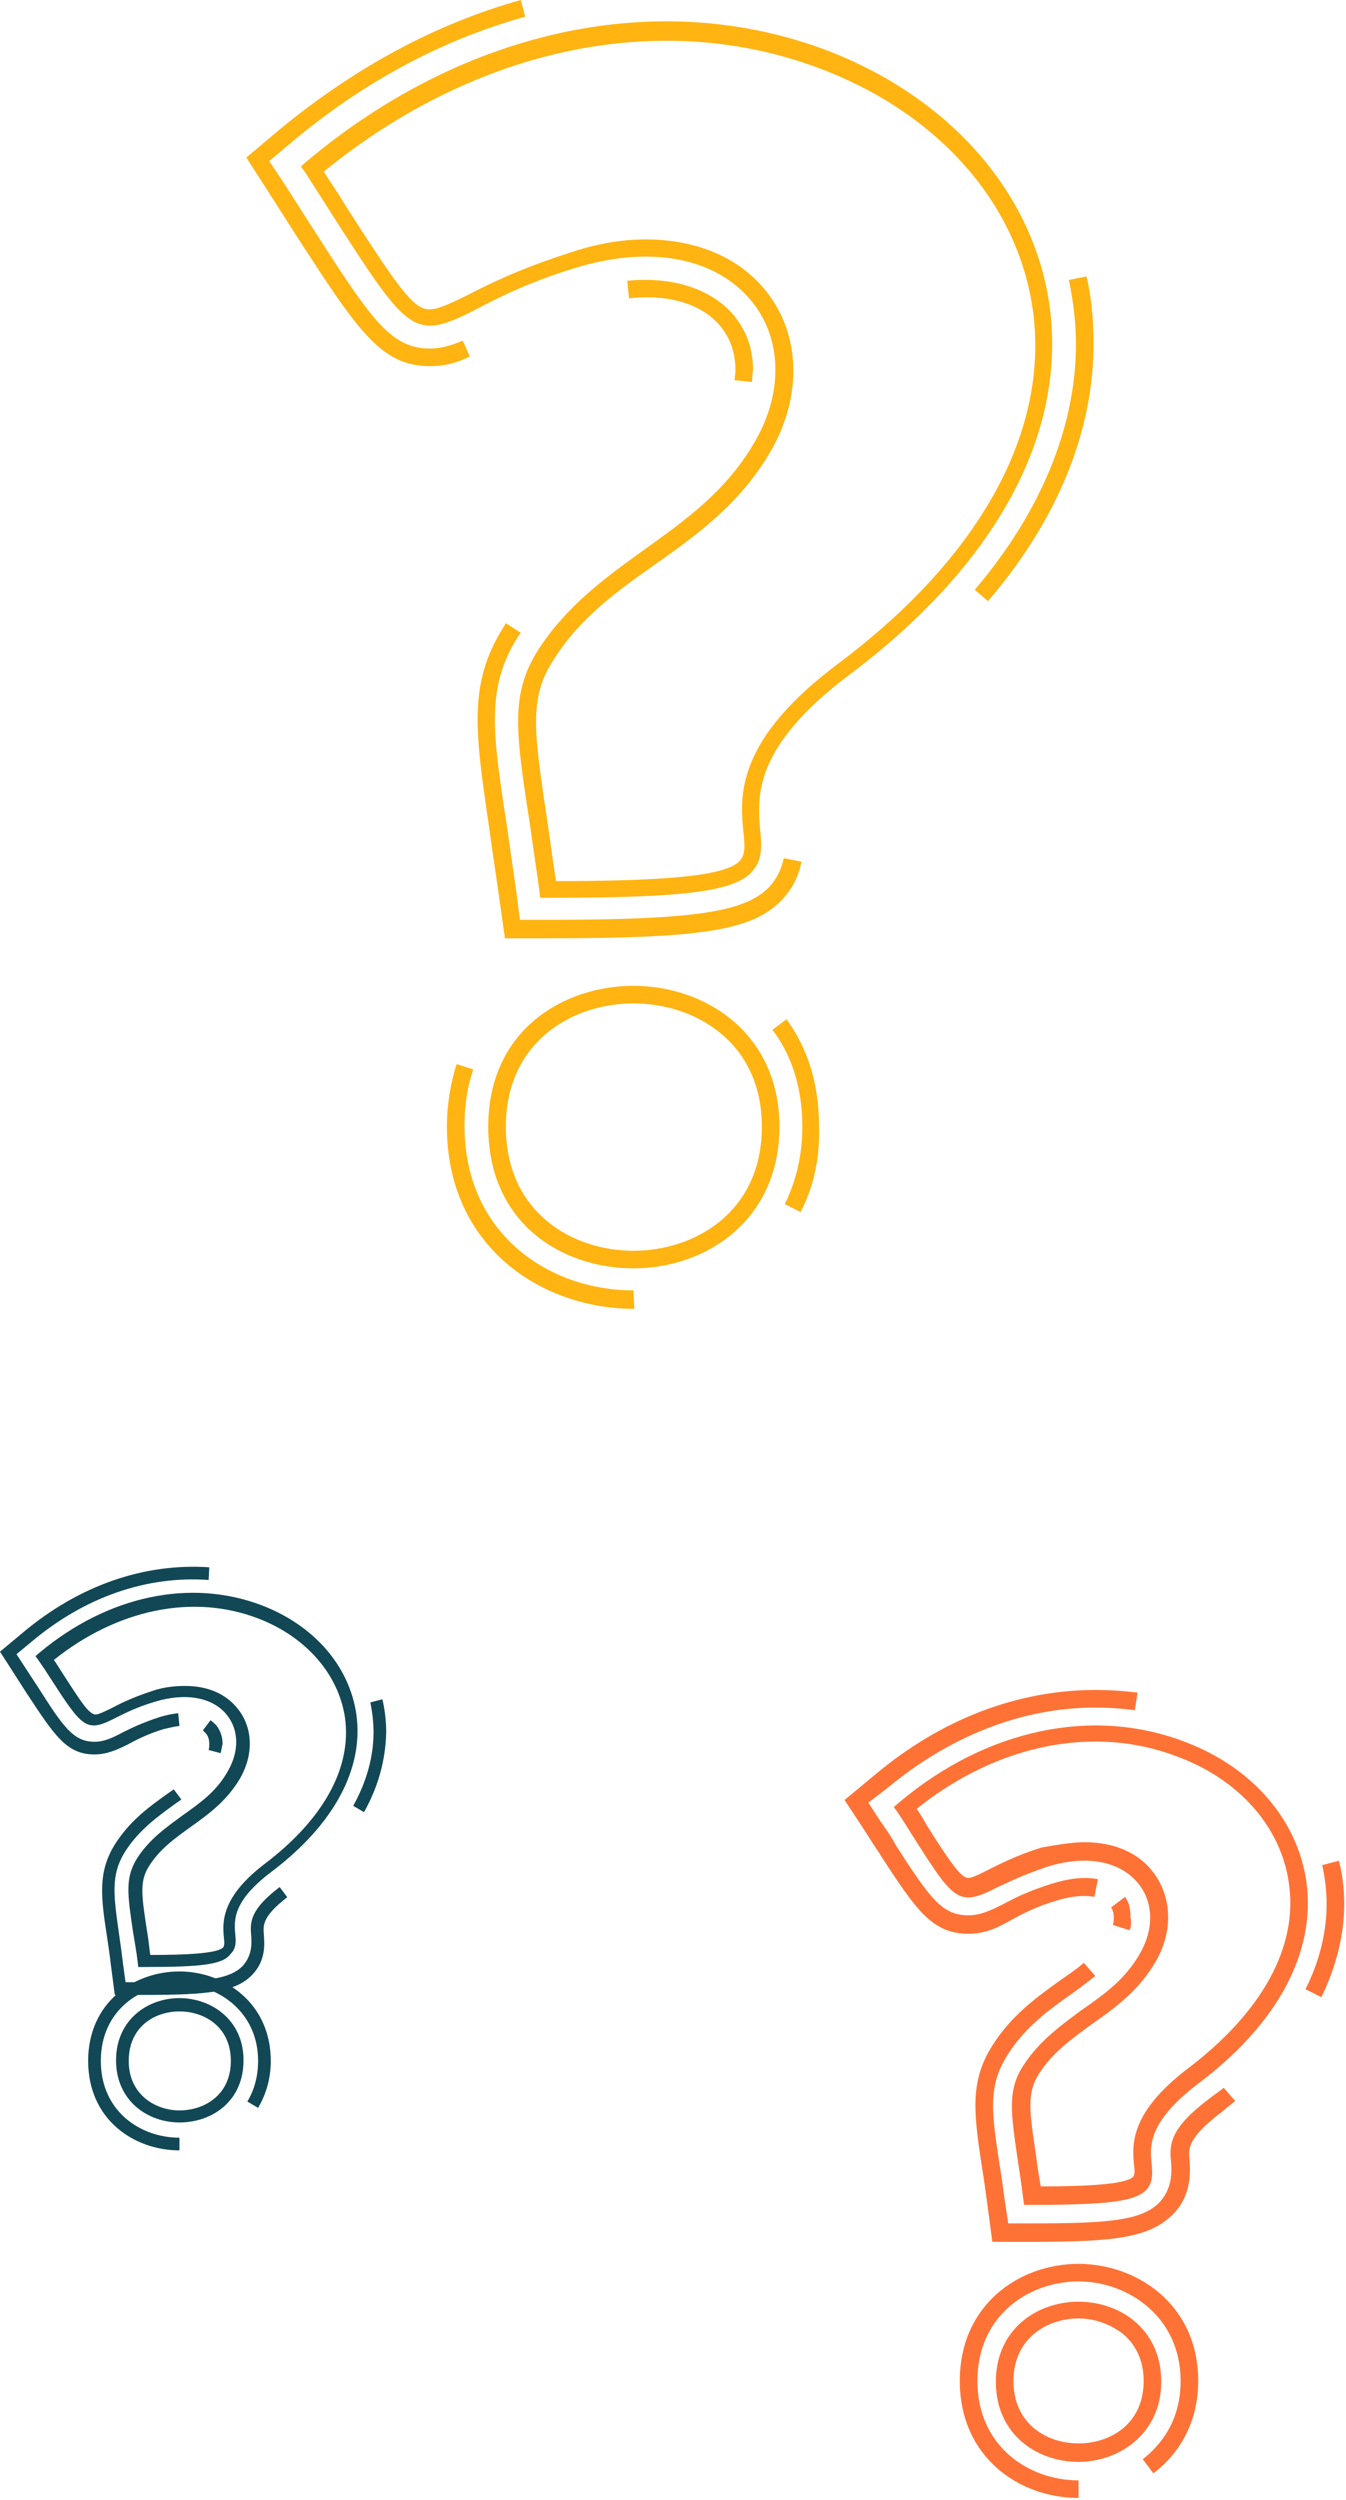 <svg width="153" height="284" viewBox="0 0 153 284" fill="none" xmlns="http://www.w3.org/2000/svg">
<path d="M62.299 102.001H61.399L61.299 101.101C60.899 98.201 60.499 95.601 60.199 93.401C58.599 83.101 57.999 78.801 61.199 73.801C64.499 68.701 68.999 65.501 73.299 62.401C77.899 59.101 82.699 55.701 85.899 50.001C88.999 44.601 88.899 38.501 85.499 34.301C81.399 29.201 73.799 27.801 65.199 30.501C59.999 32.101 56.699 33.801 54.199 35.101C46.999 38.801 46.499 38.001 37.699 24.301C36.799 22.901 35.799 21.301 34.699 19.601L34.199 18.901L34.899 18.301C52.899 3.201 75.099 -1.499 94.199 5.801C108.099 11.201 117.499 22.001 119.299 34.701C121.299 49.201 113.299 64.101 96.499 76.701C85.599 84.901 86.099 90.501 86.399 94.201C86.599 96.001 86.699 97.701 85.499 99.001C83.499 101.301 77.799 102.001 62.299 102.001ZM73.399 27.201C79.099 27.201 83.999 29.201 87.099 33.101C90.999 38.001 91.199 44.901 87.699 51.101C84.199 57.201 79.299 60.701 74.499 64.101C70.099 67.201 65.899 70.201 62.899 75.001C60.099 79.301 60.699 83.101 62.199 93.201C62.499 95.201 62.799 97.501 63.199 100.101C76.699 100.101 82.599 99.401 84.099 97.801C84.699 97.101 84.699 96.201 84.499 94.501C84.099 90.401 83.599 84.101 95.399 75.301C111.499 63.201 119.299 48.901 117.399 35.201C115.699 23.201 106.799 13.001 93.499 7.901C75.399 0.901 54.199 5.301 36.799 19.501C37.699 20.901 38.599 22.201 39.299 23.401C43.499 29.901 45.799 33.501 47.499 34.701C48.799 35.601 49.899 35.101 53.199 33.501C55.699 32.201 59.199 30.501 64.499 28.801C67.699 27.701 70.599 27.201 73.399 27.201Z" fill="#FFB412"/>
<path d="M72 144.1C64 144.1 55.5 139.1 55.5 128C55.5 117 64.1 112 72 112C80.3 112 88.6 117.5 88.6 128C88.6 138.6 80.3 144.1 72 144.1ZM72 114C65 114 57.5 118.4 57.5 128C57.5 137.7 65 142.1 72 142.1C79 142.1 86.6 137.7 86.6 128C86.6 118.4 79 114 72 114Z" fill="#FFB412"/>
<path d="M62.3 106.601H57.4L56.7 101.701C56.3 98.801 55.9 96.301 55.6 94.001C54 83.101 53.2 77.701 57.2 71.301C57.3 71.101 57.4 71.001 57.5 70.801L59.2 71.901L58.9 72.301C55.2 78.101 56 83.301 57.6 93.701C57.9 95.901 58.3 98.501 58.7 101.401L59.1 104.501H62.3C79.1 104.501 84.8 103.601 87.5 100.701C88.3 99.801 88.8 98.801 89.1 97.501L91.1 97.901C90.8 99.501 90.1 100.901 89 102.101C85.7 105.701 80 106.601 62.3 106.601Z" fill="#FFB412"/>
<path d="M85.501 43.4L83.501 43.2C83.501 42.8 83.601 42.5 83.601 42.1C83.601 40.7 83.301 39.3 82.601 38.1C80.801 34.9 76.601 33.3 71.501 33.9L71.301 31.9C77.201 31.3 82.101 33.3 84.301 37.1C85.201 38.6 85.601 40.3 85.601 42.1C85.501 42.5 85.501 43 85.501 43.4Z" fill="#FFB412"/>
<path d="M48.9 41.6C43.3 41.6 40.7 37.6 33.7 26.8C32.8 25.4 31.8 23.8 30.7 22.1L28 17.9L31.8 14.7C40.3 7.7 49.5 2.7 59.2 0L59.7 1.9C50.3 4.5 41.3 9.3 33.1 16.2L30.6 18.3L32.4 21C33.5 22.7 34.5 24.3 35.4 25.7C42.1 36.1 44.3 39.6 48.9 39.6C50 39.6 51.2 39.3 52.6 38.7L53.4 40.5C51.8 41.3 50.4 41.6 48.9 41.6Z" fill="#FFB412"/>
<path d="M112.301 68.3L110.801 67C118.301 58.2 122.301 48.5 122.301 39.1C122.301 36.7 122.001 34.2 121.501 31.8L123.501 31.4C124.101 33.9 124.301 36.5 124.301 39.1C124.301 49 120.201 59.1 112.301 68.3Z" fill="#FFB412"/>
<path d="M72.101 148.701C61.501 148.701 50.801 141.601 50.801 128.001C50.801 125.501 51.201 123.101 51.901 120.901L53.801 121.501C53.101 123.501 52.801 125.601 52.801 127.901C52.801 140.201 62.401 146.601 72.001 146.601L72.101 148.701ZM91.001 137.701L89.201 136.801C90.501 134.201 91.201 131.201 91.201 128.001C91.201 123.801 90.101 120.001 87.801 117.001L89.401 115.801C91.901 119.201 93.101 123.301 93.101 128.001C93.201 131.601 92.501 134.801 91.001 137.701Z" fill="#FFB412"/>
<path d="M117.3 250.5H116.4L116.3 249.7C116.1 248.1 115.9 246.8 115.7 245.5C114.9 240 114.5 237.5 116.3 234.7C118.1 231.9 120.6 230.1 122.9 228.4C125.5 226.6 127.9 224.9 129.6 221.9C131.2 219.1 131.1 216.1 129.4 214C127.3 211.4 123.4 210.7 119 212.1C116.3 213 114.5 213.9 113.2 214.5C108.9 216.7 108.4 215.9 103.7 208.5C103.2 207.7 102.7 206.9 102.1 206L101.6 205.3L102.3 204.7C112.2 196.4 124.3 193.9 134.7 197.9C142.4 200.8 147.5 206.8 148.5 213.8C149.6 221.8 145.2 230 136.1 236.8C130.5 241.1 130.7 243.8 130.9 245.8C131 246.8 131.1 247.9 130.3 248.8C129 250.1 126 250.5 117.3 250.5ZM123.3 209.3C126.5 209.3 129.3 210.4 131 212.6C133.2 215.4 133.4 219.3 131.4 222.8C129.5 226.1 126.8 228.1 124.2 229.9C121.9 231.6 119.7 233.1 118.1 235.6C116.7 237.8 117 239.8 117.8 245.1C117.9 246.1 118.1 247.2 118.3 248.4C123.2 248.4 128 248.2 128.8 247.3C129 247.1 129 246.6 128.9 245.9C128.7 243.7 128.4 240.1 134.9 235.1C143.4 228.7 147.6 221.2 146.5 213.9C145.6 207.6 140.9 202.2 133.9 199.6C124.4 195.9 113.3 198.2 104.2 205.5C104.6 206.1 105 206.7 105.3 207.3C107.5 210.8 108.8 212.7 109.6 213.2C110.1 213.5 110.4 213.4 112.2 212.5C113.6 211.8 115.5 210.8 118.4 209.9C120.1 209.6 121.8 209.3 123.3 209.3Z" fill="#FF7236"/>
<path d="M117.301 254.7H112.801L112.201 250.2C112.001 248.7 111.801 247.3 111.601 246.1C110.701 240.1 110.201 236.5 112.801 232.4C115.001 228.9 118.001 226.8 120.501 225C121.501 224.3 122.401 223.7 123.201 223L124.501 224.5C123.601 225.2 122.701 225.9 121.701 226.6C119.301 228.3 116.501 230.3 114.501 233.5C112.301 237 112.701 239.9 113.601 245.8C113.801 247 114.001 248.4 114.201 249.9L114.601 252.6H117.401C126.001 252.6 129.901 252.3 131.901 250.1C133.301 248.5 133.201 246.6 133.101 245.5C132.901 243.5 133.101 241.7 137.501 238.4C138.001 238 138.601 237.6 139.101 237.2L140.401 238.7C139.901 239.1 139.301 239.6 138.801 240C135.001 242.9 135.101 244.1 135.201 245.3C135.301 246.6 135.501 249.2 133.501 251.4C130.801 254.2 127.001 254.7 117.301 254.7Z" fill="#FF7236"/>
<path d="M128.401 219.3L126.501 218.7C126.601 218.4 126.601 218.1 126.601 217.8C126.601 217.4 126.501 217 126.301 216.7L127.901 215.5C127.901 215.6 128.001 215.6 128.001 215.7C128.401 216.3 128.501 217 128.501 217.8C128.601 218.3 128.601 218.8 128.401 219.3Z" fill="#FF7236"/>
<path d="M110.1 219.7C105.9 219.7 104.1 216.9 100.1 210.8L100 210.6C99.5 209.9 99 209.1 98.5 208.3L96 204.5L99.5 201.6C107 195.3 115.7 192 124.5 192C126.1 192 127.7 192.1 129.3 192.3L129 194.3C127.5 194.1 126 194 124.5 194C116.2 194 108 197.2 100.8 203.2L98.7 204.8L100.2 207.1C100.8 207.9 101.3 208.7 101.7 209.4L101.8 209.6C105.8 215.8 107.1 217.6 110.1 217.6C111.5 217.6 112.7 217 114.1 216.3C115.4 215.6 117 214.8 119.6 214C121.5 213.4 123.3 213.2 124.8 213.5L124.4 215.5C123.3 215.3 121.8 215.4 120.2 215.9C117.8 216.6 116.3 217.4 115 218.1C113.6 218.9 112.1 219.7 110.1 219.7Z" fill="#FF7236"/>
<path d="M150.198 226.9L148.398 226C149.998 222.8 150.798 219.5 150.798 216.3C150.798 214.8 150.598 213.3 150.298 211.9L152.198 211.4C152.598 213 152.798 214.6 152.798 216.3C152.798 219.8 151.898 223.4 150.198 226.9Z" fill="#FF7236"/>
<path d="M122.6 283.799C115.9 283.799 109.1 279.199 109.1 270.499C109.1 261.799 115.9 257.199 122.6 257.199C129.2 257.199 136.2 261.799 136.2 270.499C136.2 274.799 134.4 278.499 131.1 280.999L129.9 279.399C131.8 277.899 134.2 275.199 134.2 270.499C134.2 263.199 128.2 259.199 122.6 259.199C116.9 259.199 111.1 263.099 111.1 270.499C111.1 277.899 116.9 281.799 122.6 281.799V283.799Z" fill="#FF7236"/>
<path d="M122.599 279.7C117.899 279.7 113.199 276.6 113.199 270.6C113.199 264.6 117.899 261.5 122.599 261.5C127.299 261.5 131.999 264.6 131.999 270.6C131.999 276.5 127.199 279.7 122.599 279.7ZM122.599 263.4C119.099 263.4 115.199 265.6 115.199 270.5C115.199 275.4 118.999 277.6 122.599 277.6C126.199 277.6 129.999 275.4 129.999 270.5C129.999 268.3 129.199 266.5 127.699 265.2C126.299 264.1 124.499 263.4 122.599 263.4Z" fill="#FF7236"/>
<path d="M16.362 223.476H15.713L15.641 222.827C15.497 221.602 15.28 220.521 15.136 219.584C14.488 215.186 14.199 213.384 15.569 211.15C16.938 208.987 18.885 207.617 20.759 206.248C22.777 204.806 24.652 203.509 25.949 201.13C27.174 198.967 27.174 196.588 25.805 194.858C24.219 192.84 21.119 192.263 17.587 193.345C15.425 193.993 14.055 194.714 13.046 195.219C9.802 196.877 9.369 196.3 5.693 190.605C5.333 190.029 4.9 189.38 4.396 188.659L4.035 188.154L4.54 187.722C12.253 181.306 21.624 179.288 29.77 182.388C35.753 184.694 39.717 189.308 40.51 194.786C41.375 200.986 37.915 207.329 30.851 212.663C26.454 215.979 26.598 218.142 26.742 219.728C26.814 220.521 26.886 221.314 26.237 221.962C25.372 223.188 23.066 223.476 16.362 223.476ZM21.047 191.542C23.57 191.542 25.661 192.407 27.03 194.138C28.76 196.3 28.832 199.328 27.319 201.995C25.805 204.59 23.715 206.104 21.696 207.545C19.894 208.843 18.164 210.068 16.938 212.015C15.857 213.745 16.073 215.259 16.722 219.439C16.866 220.232 16.938 221.097 17.083 222.107C20.903 222.107 24.724 221.962 25.372 221.242C25.517 221.025 25.517 220.737 25.445 220.088C25.3 218.43 25.084 215.547 30.13 211.726C36.762 206.68 40.006 200.841 39.213 195.147C38.492 190.245 34.816 185.992 29.409 183.901C21.984 181.018 13.334 182.82 6.126 188.587C6.486 189.092 6.774 189.596 7.063 190.029C8.793 192.696 9.73 194.21 10.451 194.642C10.883 194.93 11.172 194.786 12.541 194.138C13.623 193.561 15.064 192.84 17.299 192.119C18.524 191.687 19.822 191.542 21.047 191.542Z" fill="#124855"/>
<path d="M20.4 241.137C16.796 241.137 13.191 238.686 13.191 234.072C13.191 229.459 16.796 227.008 20.4 227.008C24.004 227.008 27.681 229.459 27.681 234.072C27.681 238.758 24.076 241.137 20.4 241.137ZM20.4 228.522C17.589 228.522 14.633 230.252 14.633 234.144C14.633 237.965 17.661 239.767 20.4 239.767C23.211 239.767 26.239 238.037 26.239 234.144C26.239 230.252 23.211 228.522 20.4 228.522Z" fill="#124855"/>
<path d="M16.363 226.647H13.047L12.615 223.331C12.471 222.105 12.326 221.096 12.182 220.159C11.461 215.473 11.101 212.734 13.047 209.562C14.777 206.823 17.012 205.237 19.03 203.796L19.751 203.291L20.616 204.444L19.895 204.949C18.021 206.319 15.859 207.832 14.273 210.283C12.543 213.023 12.903 215.257 13.552 219.871C13.696 220.88 13.84 221.889 13.984 223.114L14.273 225.205H16.363C23.067 225.205 26.095 224.917 27.609 223.331C28.69 222.105 28.618 220.736 28.546 219.799C28.401 218.285 28.546 216.843 31.79 214.392L32.654 215.546C29.843 217.708 29.915 218.717 29.987 219.726C30.059 220.736 30.276 222.682 28.69 224.34C26.816 226.286 23.86 226.647 16.363 226.647Z" fill="#124855"/>
<path d="M25.085 199.182L23.715 198.822C23.787 198.605 23.787 198.317 23.787 198.101C23.787 197.74 23.715 197.452 23.571 197.164C23.427 196.947 23.283 196.803 23.066 196.587L23.931 195.434C24.292 195.722 24.652 196.01 24.869 196.443C25.157 196.947 25.301 197.524 25.301 198.101C25.229 198.461 25.157 198.822 25.085 199.182Z" fill="#124855"/>
<path d="M10.741 199.327C7.569 199.327 6.199 197.164 3.1 192.479L0 187.649L2.595 185.487C8.939 180.152 16.363 177.557 23.788 178.062L23.716 179.504C16.652 178.999 9.587 181.45 3.532 186.568L1.874 187.937L4.325 191.686C7.209 196.227 8.362 197.885 10.741 197.885C11.822 197.885 12.759 197.453 13.84 196.876C14.85 196.371 16.147 195.723 18.166 195.074C18.886 194.858 19.535 194.714 20.256 194.641L20.4 196.083C19.823 196.155 19.247 196.299 18.598 196.444C16.724 197.02 15.498 197.669 14.561 198.174C13.408 198.75 12.182 199.327 10.741 199.327Z" fill="#124855"/>
<path d="M41.378 205.886L40.152 205.165C41.666 202.426 42.459 199.614 42.459 196.803C42.459 195.65 42.315 194.496 42.099 193.415L43.468 193.055C43.757 194.28 43.901 195.578 43.901 196.803C43.829 199.903 43.036 202.93 41.378 205.886Z" fill="#124855"/>
<path d="M20.4 244.309C15.282 244.309 10.02 240.848 10.02 234.144C10.02 227.513 15.21 223.98 20.4 223.98C25.446 223.98 30.78 227.513 30.78 234.144C30.78 236.091 30.276 237.893 29.338 239.479L28.113 238.758C28.906 237.46 29.338 235.875 29.338 234.144C29.338 228.522 24.725 225.422 20.4 225.422C16.003 225.422 11.461 228.378 11.461 234.144C11.461 239.839 15.931 242.867 20.4 242.867V244.309Z" fill="#124855"/>
</svg>
